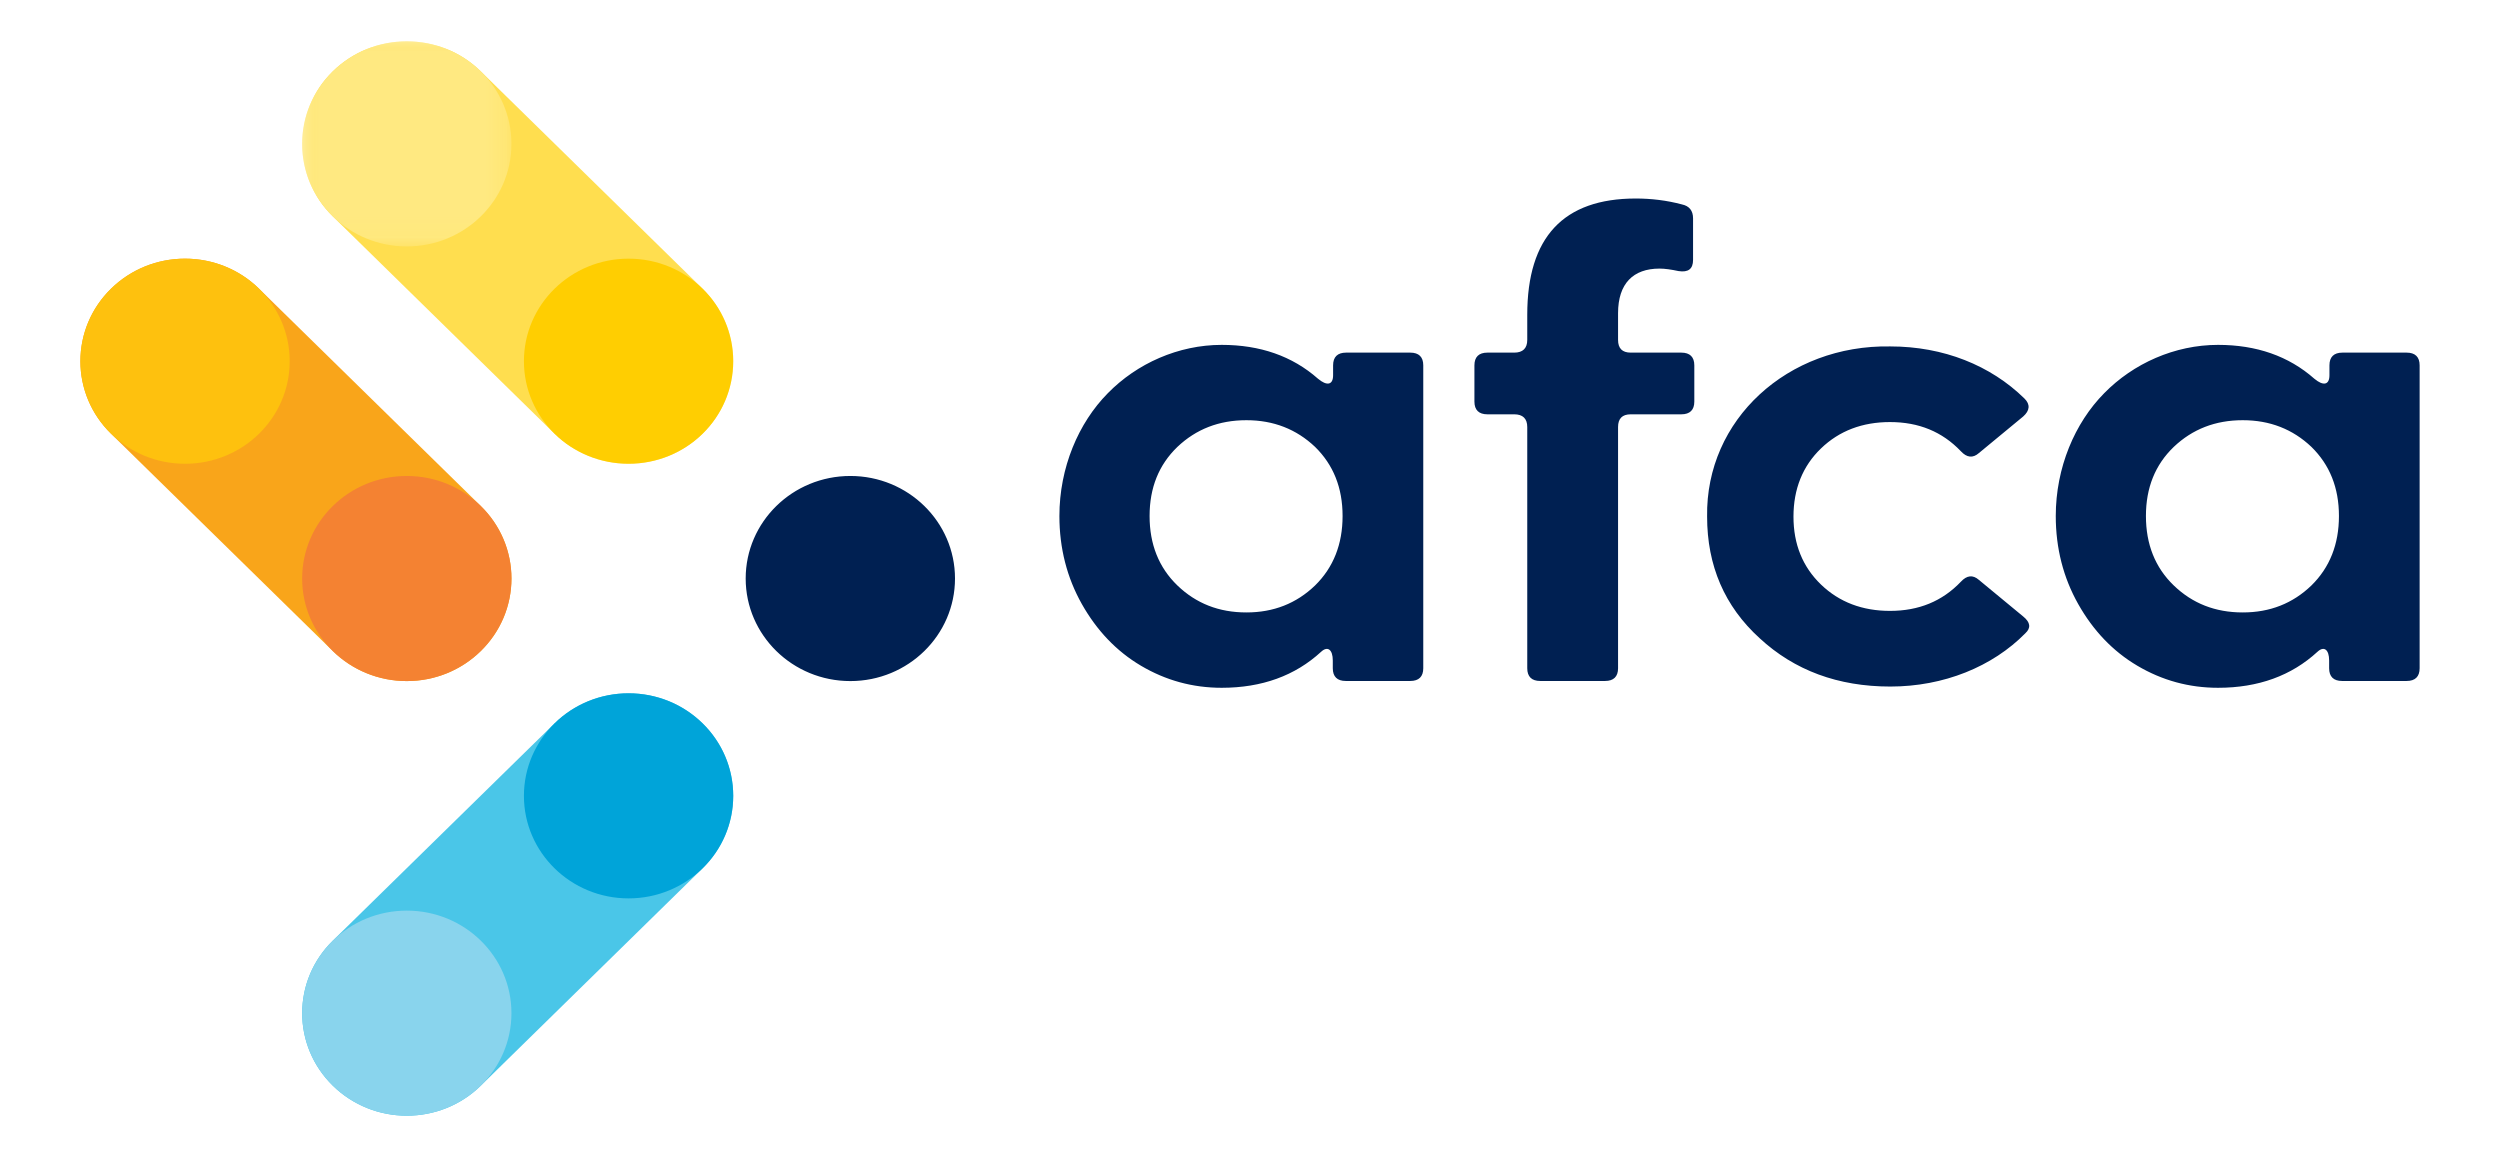 <svg width="121" height="56" viewBox="0 0 121 56" fill="none" xmlns="http://www.w3.org/2000/svg">
<path fill-rule="evenodd" clip-rule="evenodd" d="M63.649 28.337C64.537 27.466 64.981 26.341 64.981 24.975C64.981 23.61 64.537 22.499 63.649 21.629C62.745 20.773 61.643 20.338 60.326 20.338C58.994 20.338 57.891 20.773 56.987 21.629C56.084 22.499 55.64 23.61 55.64 24.975C55.64 26.341 56.084 27.466 56.987 28.337C57.891 29.207 58.994 29.642 60.326 29.642C61.643 29.642 62.745 29.207 63.649 28.337ZM55.226 32.223C54.032 31.518 53.082 30.512 52.362 29.237C51.643 27.961 51.275 26.536 51.275 24.975C51.275 22.634 52.194 20.473 53.618 19.032C55.027 17.592 57.033 16.692 59.131 16.692C60.984 16.692 62.546 17.232 63.787 18.327C64.215 18.688 64.522 18.643 64.522 18.162V17.682C64.522 17.277 64.736 17.067 65.15 17.067H68.258C68.672 17.067 68.886 17.277 68.886 17.682V32.343C68.886 32.749 68.672 32.959 68.258 32.959H65.134C64.721 32.959 64.507 32.749 64.507 32.343V31.968C64.507 31.443 64.261 31.248 63.94 31.548C62.684 32.703 61.076 33.289 59.131 33.289C57.722 33.289 56.42 32.929 55.226 32.223ZM74.547 32.959C74.133 32.959 73.919 32.749 73.919 32.343V20.668C73.919 20.263 73.705 20.053 73.291 20.053H71.989C71.576 20.053 71.362 19.843 71.362 19.438V17.682C71.362 17.277 71.576 17.067 71.989 17.067H73.291C73.705 17.067 73.919 16.856 73.919 16.452V15.236C73.919 11.484 75.665 9.608 79.172 9.608C79.922 9.608 80.672 9.698 81.407 9.894C81.76 9.969 81.944 10.194 81.944 10.569V12.58C81.944 13.015 81.714 13.195 81.239 13.12C80.887 13.045 80.581 13 80.32 13C79.049 13 78.314 13.72 78.314 15.161V16.452C78.314 16.856 78.513 17.067 78.927 17.067H81.377C81.79 17.067 82.005 17.277 82.005 17.682V19.438C82.005 19.843 81.79 20.053 81.377 20.053H78.927C78.513 20.053 78.314 20.263 78.314 20.668V32.343C78.314 32.749 78.099 32.959 77.686 32.959H74.547ZM85.165 30.888C83.466 29.342 82.624 27.376 82.624 25.005C82.547 20.308 86.528 16.677 91.49 16.767C94.063 16.767 96.345 17.682 97.983 19.288C98.274 19.573 98.244 19.873 97.922 20.158L95.778 21.929C95.487 22.184 95.196 22.154 94.905 21.839C94.002 20.893 92.868 20.428 91.475 20.428C90.143 20.428 89.025 20.848 88.136 21.704C87.248 22.559 86.804 23.67 86.804 25.005C86.804 26.341 87.248 27.436 88.136 28.292C89.025 29.147 90.143 29.567 91.475 29.567C92.868 29.567 94.002 29.102 94.905 28.157C95.196 27.841 95.487 27.812 95.778 28.066L97.922 29.837C98.274 30.122 98.305 30.393 98.029 30.648C96.436 32.268 94.078 33.229 91.49 33.229C88.963 33.229 86.85 32.448 85.165 30.888ZM111.872 28.337C112.76 27.466 113.205 26.341 113.205 24.975C113.205 23.61 112.76 22.499 111.872 21.629C110.969 20.773 109.866 20.338 108.549 20.338C107.217 20.338 106.114 20.773 105.211 21.629C104.307 22.499 103.863 23.61 103.863 24.975C103.863 26.341 104.307 27.466 105.211 28.337C106.114 29.207 107.217 29.642 108.549 29.642C109.866 29.642 110.969 29.207 111.872 28.337ZM103.45 32.223C102.255 31.518 101.306 30.512 100.586 29.237C99.866 27.961 99.499 26.536 99.499 24.975C99.499 22.634 100.418 20.473 101.842 19.032C103.251 17.592 105.257 16.692 107.355 16.692C109.208 16.692 110.77 17.232 112.01 18.327C112.439 18.688 112.745 18.643 112.745 18.162V17.682C112.745 17.277 112.96 17.067 113.373 17.067H116.482C116.895 17.067 117.11 17.277 117.11 17.682V32.343C117.11 32.749 116.895 32.959 116.482 32.959H113.358C112.944 32.959 112.73 32.749 112.73 32.343V31.968C112.73 31.443 112.485 31.248 112.163 31.548C110.907 32.703 109.3 33.289 107.355 33.289C105.946 33.289 104.644 32.929 103.45 32.223ZM41.157 32.964C43.954 32.964 46.222 30.742 46.222 28C46.222 25.259 43.954 23.037 41.157 23.037C38.359 23.037 36.091 25.259 36.091 28C36.091 30.742 38.359 32.964 41.157 32.964Z" fill="#002052"/>
<path fill-rule="evenodd" clip-rule="evenodd" d="M19.689 54C18.393 54 17.097 53.516 16.108 52.547C14.13 50.608 14.13 47.465 16.108 45.527L26.842 35.009C28.82 33.071 32.027 33.071 34.005 35.009C35.983 36.947 35.983 40.09 34.004 42.029L23.271 52.547C22.282 53.516 20.985 54 19.689 54Z" fill="#4AC6E8"/>
<mask id="mask0_33613_378264" style="mask-type:luminance" maskUnits="userSpaceOnUse" x="14" y="2" width="22" height="21">
<path d="M14.624 2H35.488V22.445H14.624V2Z" fill="#FFDE4F"/>
</mask>
<g mask="url(#mask0_33613_378264)">
<path fill-rule="evenodd" clip-rule="evenodd" d="M30.423 22.445C29.126 22.445 27.83 21.961 26.841 20.992L16.107 10.473C14.129 8.535 14.129 5.393 16.107 3.454C18.085 1.516 21.293 1.516 23.271 3.454L34.004 13.972C35.982 15.911 35.982 19.053 34.004 20.992C33.015 21.961 31.719 22.445 30.423 22.445Z" fill="#FFDE4F"/>
</g>
<path fill-rule="evenodd" clip-rule="evenodd" d="M19.689 32.964C18.393 32.964 17.097 32.479 16.108 31.51L5.374 20.992C3.396 19.053 3.396 15.911 5.374 13.972C7.352 12.034 10.559 12.034 12.537 13.972L23.271 24.491C25.249 26.429 25.249 29.572 23.271 31.51C22.282 32.479 20.985 32.964 19.689 32.964Z" fill="#F9A51A"/>
<path fill-rule="evenodd" clip-rule="evenodd" d="M30.423 22.446C33.22 22.446 35.488 20.224 35.488 17.482C35.488 14.741 33.22 12.519 30.423 12.519C27.626 12.519 25.358 14.741 25.358 17.482C25.358 20.224 27.626 22.446 30.423 22.446Z" fill="#FFCE01"/>
<path fill-rule="evenodd" clip-rule="evenodd" d="M19.689 32.964C22.486 32.964 24.755 30.742 24.755 28.001C24.755 25.259 22.486 23.037 19.689 23.037C16.892 23.037 14.624 25.259 14.624 28.001C14.624 30.742 16.892 32.964 19.689 32.964Z" fill="#F48232"/>
<mask id="mask1_33613_378264" style="mask-type:luminance" maskUnits="userSpaceOnUse" x="14" y="2" width="11" height="10">
<path d="M14.624 2H24.754V11.927H14.624V2Z" fill="#FFE981"/>
</mask>
<g mask="url(#mask1_33613_378264)">
<path fill-rule="evenodd" clip-rule="evenodd" d="M19.689 11.927C22.486 11.927 24.754 9.705 24.754 6.964C24.754 4.222 22.486 2 19.689 2C16.892 2 14.624 4.222 14.624 6.964C14.624 9.705 16.892 11.927 19.689 11.927Z" fill="#FFE981"/>
</g>
<path fill-rule="evenodd" clip-rule="evenodd" d="M8.956 22.446C11.753 22.446 14.021 20.224 14.021 17.482C14.021 14.741 11.753 12.519 8.956 12.519C6.158 12.519 3.891 14.741 3.891 17.482C3.891 20.224 6.158 22.446 8.956 22.446Z" fill="#FEC10E"/>
<path fill-rule="evenodd" clip-rule="evenodd" d="M30.423 43.482C33.22 43.482 35.488 41.26 35.488 38.519C35.488 35.778 33.22 33.556 30.423 33.556C27.626 33.556 25.358 35.778 25.358 38.519C25.358 41.26 27.626 43.482 30.423 43.482Z" fill="#00A4D9"/>
<path fill-rule="evenodd" clip-rule="evenodd" d="M19.689 54C22.486 54 24.754 51.778 24.754 49.037C24.754 46.296 22.486 44.074 19.689 44.074C16.892 44.074 14.625 46.296 14.625 49.037C14.625 51.778 16.892 54 19.689 54Z" fill="#89D4ED"/>
</svg>
